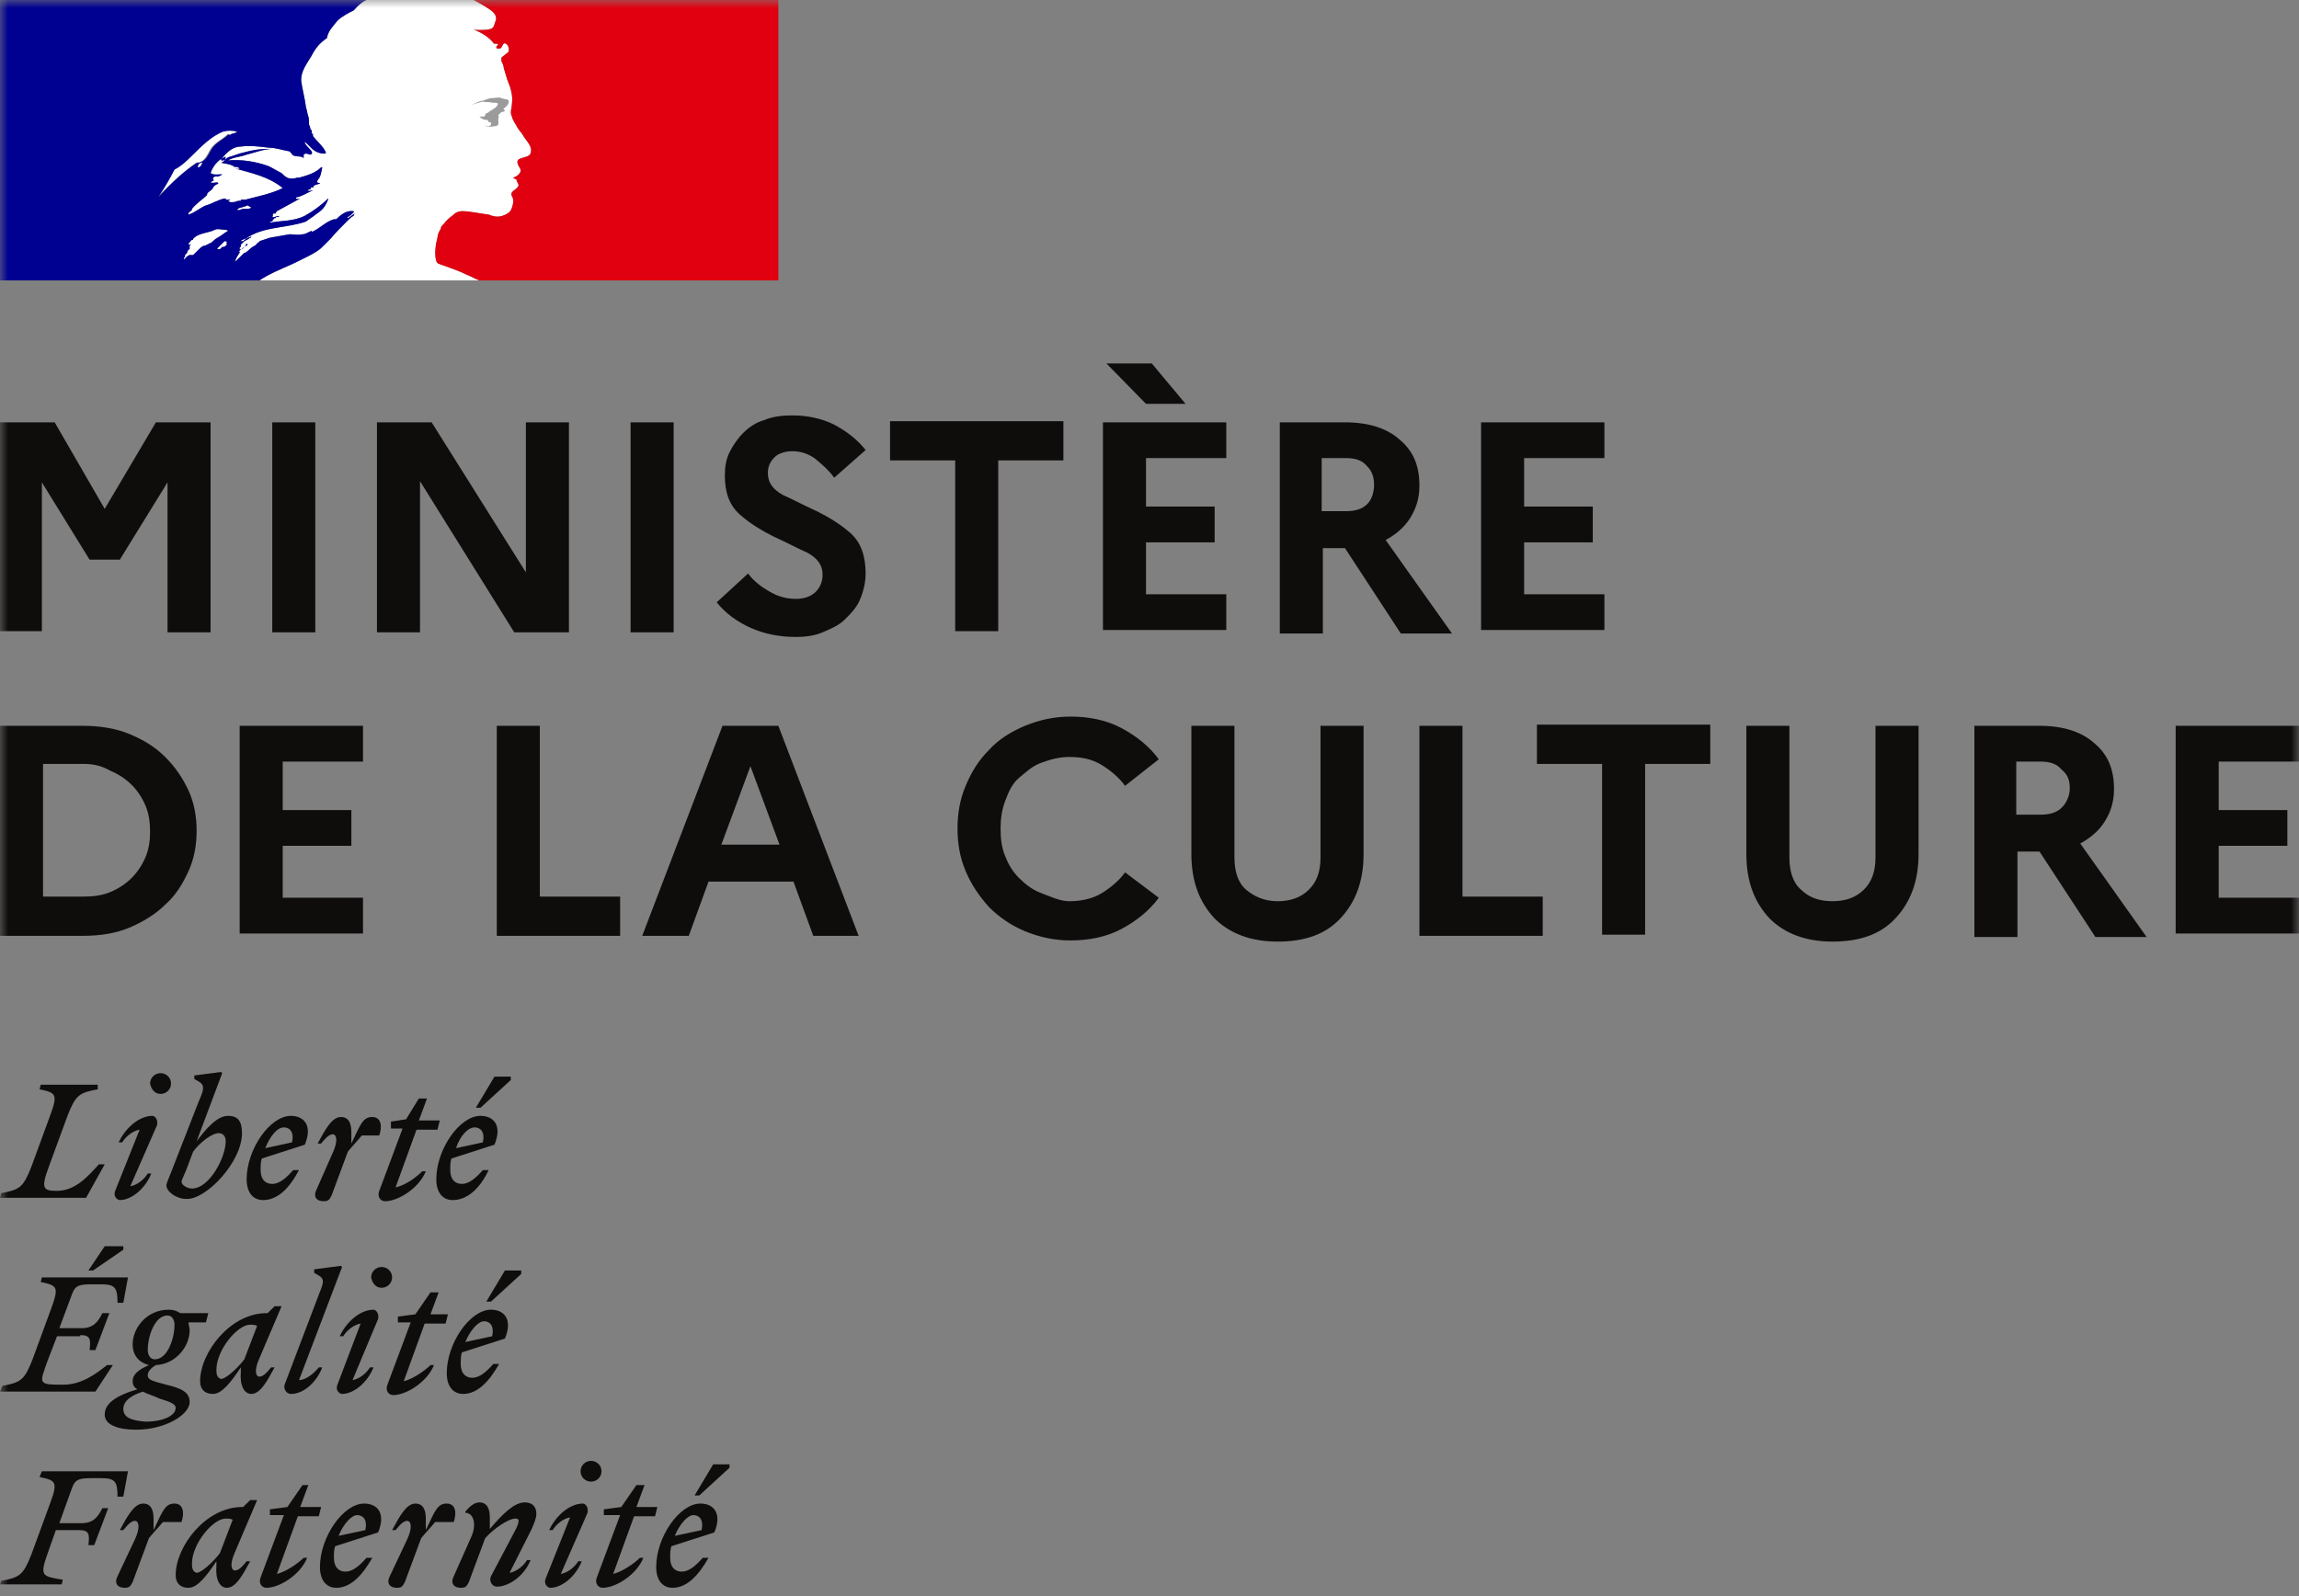 <?xml version="1.0" encoding="UTF-8"?>
<svg width="144px" height="100px" viewBox="0 0 144 100" version="1.1" xmlns="http://www.w3.org/2000/svg" xmlns:xlink="http://www.w3.org/1999/xlink">
    <rect x="0" y="0" width="144" height="100" fill="#808080" stroke="none"/>
    <title>Logo/Ministère_de_la_culture</title>
    <defs>
        <rect id="path-1" x="0" y="0" width="144" height="100"></rect>
    </defs>
    <g id="❖-•-Design-System" stroke="none" stroke-width="1" fill="none" fill-rule="evenodd">
        <g id="Page-d'accueil" transform="translate(-448, -3417)">
            <g id="Footer" transform="translate(0, 3201)">
                <g id="CONTENT" transform="translate(275, 12)">
                    <g id="LOGO-&amp;-LINK" transform="translate(0, 181)">
                        <g id="Logo/Ministère_de_la_culture" transform="translate(173, 23)">
                            <mask id="mask-2" fill="white">
                                <use xlink:href="#path-1"></use>
                            </mask>
                            <g id="Clip" fill-rule="nonzero"></g>
                            <path d="M43.433,94.925 C43.797,94.925 44.089,95.214 43.943,95.865 L42.267,96.226 C42.559,95.503 43.069,94.925 43.433,94.925 L43.433,94.925 Z M44.38,97.6 L44.016,97.6 C43.579,98.106 43.142,98.467 42.704,98.467 C42.267,98.467 41.976,98.178 41.976,97.6 C41.976,97.383 41.976,97.094 42.049,96.877 L44.745,96.009 C45.255,94.78 44.672,94.202 43.87,94.202 C42.559,94.202 41.101,96.299 41.101,98.178 C41.101,99.046 41.538,99.48 42.121,99.48 C42.996,99.48 43.725,98.757 44.38,97.6 L44.38,97.6 Z M43.797,93.696 L45.692,91.961 L45.692,91.744 L44.672,91.744 L43.506,93.696 L43.797,93.696 Z M37.968,94.925 L38.842,94.925 L37.385,98.829 C37.239,99.19 37.457,99.48 37.749,99.48 C38.551,99.48 39.862,98.684 40.3,97.6 L40.081,97.6 C39.717,97.961 38.988,98.467 38.405,98.612 L39.717,94.997 L41.028,94.997 L41.174,94.419 L39.862,94.419 L40.372,93.045 L39.862,93.045 L38.915,94.419 L37.822,94.563 L37.822,94.925 L37.968,94.925 Z M36.802,94.78 C36.874,94.419 36.656,94.202 36.51,94.202 C35.708,94.202 34.834,94.925 34.397,95.865 L34.615,95.865 C34.834,95.503 35.271,95.142 35.708,95.07 L34.178,98.901 C34.032,99.263 34.324,99.48 34.47,99.48 C35.198,99.48 36.073,98.757 36.437,97.817 L36.219,97.817 C36,98.178 35.563,98.54 35.125,98.612 L36.802,94.78 Z M37.02,92.828 C37.385,92.828 37.676,92.539 37.676,92.178 C37.676,91.816 37.385,91.527 37.02,91.527 C36.656,91.527 36.364,91.816 36.364,92.178 C36.364,92.539 36.656,92.828 37.02,92.828 Z M28.421,98.757 C28.202,99.19 28.421,99.48 28.858,99.48 C29.15,99.48 29.223,99.407 29.368,99.118 L30.389,96.371 C30.899,95.793 31.846,95.142 32.283,95.142 C32.575,95.142 32.502,95.359 32.356,95.72 L30.753,98.757 C30.607,99.046 30.826,99.407 31.117,99.407 C31.919,99.407 32.866,98.684 33.231,97.744 L33.012,97.744 C32.793,98.106 32.356,98.467 31.919,98.54 L33.304,95.793 C33.449,95.431 33.595,95.142 33.595,94.853 C33.595,94.419 33.376,94.13 32.866,94.13 C32.21,94.13 31.482,94.853 30.68,95.793 L30.68,95.07 C30.68,94.563 30.534,94.13 30.024,94.13 C29.733,94.13 29.441,94.347 29.15,94.708 L29.15,94.78 C29.66,94.78 29.878,95.503 29.514,96.299 L28.421,98.757 Z M28.421,95.359 C28.64,94.708 28.494,94.202 27.984,94.202 C27.401,94.202 27.255,94.636 26.672,95.865 L26.672,95.142 C26.672,94.636 26.526,94.202 26.016,94.202 C25.433,94.202 24.996,95.07 24.559,95.865 L24.777,95.865 C25.069,95.503 25.287,95.286 25.506,95.286 C25.725,95.286 25.87,95.648 25.506,96.443 L24.413,98.757 C24.194,99.19 24.413,99.48 24.85,99.48 C25.142,99.48 25.215,99.407 25.36,99.118 L26.381,96.371 C26.672,96.009 26.964,95.72 27.255,95.359 L28.421,95.359 Z M22.372,94.925 C22.737,94.925 23.028,95.214 22.883,95.865 L21.206,96.226 C21.498,95.503 22.008,94.925 22.372,94.925 Z M23.32,97.6 L22.955,97.6 C22.518,98.106 22.081,98.467 21.644,98.467 C21.206,98.467 20.915,98.178 20.915,97.6 C20.915,97.383 20.915,97.094 20.988,96.877 L23.684,96.009 C24.194,94.78 23.611,94.202 22.81,94.202 C21.498,94.202 20.04,96.299 20.04,98.178 C20.04,99.046 20.478,99.48 21.061,99.48 C21.935,99.48 22.664,98.757 23.32,97.6 L23.32,97.6 Z M16.907,94.925 L17.781,94.925 L16.324,98.829 C16.178,99.19 16.397,99.48 16.688,99.48 C17.49,99.48 18.802,98.684 19.239,97.6 L19.02,97.6 C18.656,97.961 17.927,98.467 17.344,98.612 L18.656,94.997 L19.968,94.997 L20.113,94.419 L18.802,94.419 L19.312,93.045 L18.947,93.045 L18,94.419 L16.907,94.563 L16.907,94.925 Z M12.024,97.961 C12.024,96.732 13.336,95.142 14.138,95.142 C14.283,95.142 14.429,95.142 14.575,95.214 L13.773,97.311 C13.336,97.889 12.607,98.54 12.316,98.54 C12.097,98.467 12.024,98.323 12.024,97.961 L12.024,97.961 Z M16.105,93.985 L15.668,93.985 L15.231,94.419 L15.158,94.419 C12.899,94.419 11.004,96.877 11.004,98.684 C11.004,99.19 11.296,99.48 11.806,99.48 C12.389,99.48 12.972,98.684 13.555,97.817 L13.555,98.106 C13.482,98.974 13.773,99.48 14.21,99.48 C14.793,99.48 15.231,98.612 15.668,97.817 L15.449,97.817 C15.158,98.178 14.939,98.395 14.721,98.395 C14.502,98.395 14.356,98.034 14.721,97.238 L16.105,93.985 Z M11.368,95.359 C11.587,94.708 11.441,94.202 10.931,94.202 C10.348,94.202 10.202,94.636 9.619,95.865 L9.619,95.142 C9.619,94.636 9.474,94.202 8.964,94.202 C8.381,94.202 7.943,95.07 7.506,95.865 L7.725,95.865 C8.016,95.503 8.235,95.286 8.453,95.286 C8.672,95.286 8.818,95.648 8.453,96.443 L7.36,98.757 C7.142,99.19 7.36,99.48 7.798,99.48 C8.089,99.48 8.162,99.407 8.308,99.118 L9.328,96.371 C9.619,96.009 9.911,95.72 10.202,95.359 L11.368,95.359 Z M3.862,99.263 L3.935,98.974 C2.623,98.757 2.478,98.757 2.988,97.311 L3.498,95.865 L4.955,95.865 C5.611,95.865 5.611,96.154 5.538,96.805 L5.903,96.805 L6.777,94.491 L6.413,94.491 C6.121,95.07 5.83,95.431 5.101,95.431 L3.717,95.431 L4.445,93.407 C4.664,92.756 4.81,92.611 5.684,92.611 L6.34,92.611 C7.215,92.611 7.36,92.828 7.36,93.768 L7.725,93.768 L8.016,92.178 L2.623,92.178 L2.478,92.539 C3.498,92.756 3.644,92.828 3.134,94.202 L1.968,97.383 C1.457,98.684 1.239,98.829 0.073,99.046 L0,99.263 L3.862,99.263 Z M30.316,82.779 C30.68,82.779 30.972,83.068 30.826,83.719 L29.15,84.081 C29.441,83.358 29.951,82.779 30.316,82.779 L30.316,82.779 Z M31.263,85.454 L30.899,85.454 C30.461,85.96 30.024,86.322 29.587,86.322 C29.15,86.322 28.858,86.033 28.858,85.454 C28.858,85.237 28.858,84.948 28.931,84.731 L31.627,83.864 C32.138,82.635 31.555,82.056 30.753,82.056 C29.441,82.056 27.984,84.153 27.984,86.033 C27.984,86.9 28.421,87.334 29.004,87.334 C29.878,87.334 30.607,86.611 31.263,85.454 L31.263,85.454 Z M30.753,81.55 L32.648,79.815 L32.648,79.598 L31.627,79.598 L30.461,81.55 L30.753,81.55 Z M24.85,82.852 L25.725,82.852 L24.267,86.756 C24.121,87.117 24.34,87.406 24.632,87.406 C25.433,87.406 26.745,86.611 27.182,85.526 L26.964,85.526 C26.599,85.888 25.87,86.394 25.287,86.539 L26.599,82.924 L27.911,82.924 L28.057,82.345 L26.964,82.345 L27.474,80.972 L26.964,80.972 L26.016,82.345 L24.923,82.49 L24.923,82.852 L24.85,82.852 Z M23.684,82.635 C23.757,82.273 23.538,82.056 23.393,82.056 C22.591,82.056 21.717,82.779 21.279,83.719 L21.498,83.719 C21.717,83.358 22.154,82.996 22.591,82.924 L21.134,86.756 C20.988,87.117 21.279,87.334 21.425,87.334 C22.154,87.334 23.028,86.611 23.393,85.671 L23.174,85.671 C22.955,86.033 22.518,86.394 22.081,86.466 L23.684,82.635 Z M23.903,80.683 C24.267,80.683 24.559,80.393 24.559,80.032 C24.559,79.67 24.267,79.381 23.903,79.381 C23.538,79.381 23.247,79.67 23.247,80.032 C23.32,80.393 23.538,80.683 23.903,80.683 Z M18.729,86.466 L21.425,79.381 L21.352,79.309 L19.676,79.526 L19.676,79.743 L20.04,79.96 C20.332,80.177 20.259,80.393 19.968,81.116 L17.854,86.683 C17.708,86.972 17.927,87.334 18.219,87.334 C19.02,87.334 19.822,86.611 20.186,85.671 L19.968,85.671 C19.676,86.033 19.166,86.466 18.729,86.466 L18.729,86.466 Z M13.555,85.816 C13.555,84.587 14.866,82.996 15.668,82.996 C15.814,82.996 15.959,82.996 16.105,83.068 L15.304,85.165 C14.866,85.743 14.138,86.394 13.846,86.394 C13.628,86.322 13.555,86.177 13.555,85.816 Z M17.636,81.839 L17.198,81.839 L16.761,82.273 L16.688,82.273 C14.429,82.273 12.534,84.731 12.534,86.539 C12.534,87.045 12.826,87.334 13.336,87.334 C13.919,87.334 14.502,86.539 15.085,85.671 L15.085,85.96 C15.012,86.828 15.304,87.334 15.741,87.334 C16.324,87.334 16.761,86.466 17.198,85.671 L16.98,85.671 C16.688,86.033 16.47,86.249 16.251,86.249 C16.032,86.249 15.887,85.888 16.251,85.093 L17.636,81.839 Z M7.725,88.274 C7.725,87.768 8.235,87.406 8.964,87.189 C9.182,87.334 9.547,87.406 9.984,87.623 C10.713,87.84 11.004,87.985 11.004,88.201 C11.004,88.707 10.202,89.069 9.109,89.069 C8.162,88.997 7.725,88.78 7.725,88.274 Z M9.692,85.165 C9.401,85.165 9.255,84.876 9.255,84.587 C9.255,83.719 9.692,82.418 10.494,82.418 C10.785,82.418 10.931,82.707 10.931,82.996 C10.931,83.864 10.494,85.165 9.692,85.165 Z M11.879,87.84 C11.879,87.189 11.296,86.972 10.421,86.756 C9.619,86.539 9.255,86.466 9.255,86.177 C9.255,85.96 9.401,85.743 9.765,85.526 C11.077,85.454 11.879,84.297 11.879,83.358 C11.879,83.141 11.806,82.996 11.806,82.852 L12.899,82.852 L13.045,82.273 L11.296,82.273 C11.077,82.129 10.858,82.056 10.567,82.056 C9.182,82.056 8.308,83.213 8.308,84.225 C8.308,84.948 8.745,85.382 9.328,85.526 C8.672,85.816 8.308,86.105 8.308,86.539 C8.308,86.756 8.381,86.9 8.599,87.045 C7.142,87.478 6.559,87.985 6.559,88.635 C6.559,89.286 7.433,89.575 8.526,89.575 C10.348,89.575 11.879,88.635 11.879,87.84 Z M5.028,83.647 C5.684,83.647 5.684,83.936 5.611,84.587 L5.976,84.587 L6.85,82.273 L6.413,82.273 C6.121,82.852 5.83,83.213 5.101,83.213 L3.717,83.213 L4.445,81.261 C4.664,80.61 4.81,80.466 5.684,80.466 L6.34,80.466 C7.215,80.466 7.36,80.683 7.36,81.622 L7.725,81.622 L8.016,80.032 L2.623,80.032 L2.551,80.321 C3.571,80.538 3.717,80.61 3.206,81.984 L2.04,85.165 C1.53,86.466 1.312,86.611 0.146,86.828 L0,87.189 L5.976,87.189 L7.069,85.526 L6.704,85.526 C5.976,86.105 5.101,86.756 3.935,86.756 C2.332,86.756 2.478,86.683 2.988,85.237 L3.571,83.719 L5.028,83.719 L5.028,83.647 Z M5.83,79.598 L7.725,78.297 L7.725,78.08 L6.559,78.08 L5.538,79.598 L5.83,79.598 Z M29.733,70.634 C30.097,70.634 30.389,70.923 30.243,71.573 L28.567,71.935 C28.785,71.212 29.295,70.634 29.733,70.634 L29.733,70.634 Z M30.607,73.308 L30.243,73.308 C29.806,73.815 29.368,74.176 28.931,74.176 C28.494,74.176 28.202,73.887 28.202,73.308 C28.202,73.019 28.202,72.802 28.275,72.585 L30.972,71.718 C31.482,70.489 30.899,69.911 30.097,69.911 C28.785,69.911 27.328,72.007 27.328,73.887 C27.328,74.754 27.765,75.188 28.348,75.188 C29.223,75.188 30.024,74.537 30.607,73.308 L30.607,73.308 Z M30.097,69.404 L31.992,67.669 L31.992,67.452 L30.972,67.452 L29.806,69.404 L30.097,69.404 Z M24.486,70.706 L25.215,70.706 L23.757,74.61 C23.611,74.971 23.83,75.26 24.121,75.26 C24.923,75.26 26.235,74.465 26.672,73.381 L26.453,73.381 C26.089,73.742 25.433,74.248 24.777,74.393 L26.089,70.778 L27.401,70.778 L27.547,70.2 L26.235,70.2 L26.745,68.826 L26.235,68.826 L25.433,70.127 L24.486,70.272 L24.486,70.706 Z M23.757,71.14 C23.976,70.489 23.83,69.983 23.32,69.983 C22.737,69.983 22.591,70.417 22.008,71.646 L22.008,70.923 C22.008,70.417 21.862,69.983 21.352,69.983 C20.769,69.983 20.332,70.85 19.895,71.646 L20.113,71.646 C20.405,71.284 20.623,71.067 20.842,71.067 C21.061,71.067 21.206,71.429 20.842,72.224 L19.822,74.537 C19.603,74.971 19.822,75.26 20.259,75.26 C20.551,75.26 20.623,75.188 20.769,74.899 L21.789,72.152 C22.081,71.79 22.372,71.501 22.664,71.14 L23.757,71.14 Z M17.781,70.634 C18.146,70.634 18.437,70.923 18.291,71.573 L16.615,71.935 C16.907,71.212 17.344,70.634 17.781,70.634 Z M18.729,73.308 L18.364,73.308 C17.927,73.815 17.49,74.176 17.053,74.176 C16.615,74.176 16.324,73.887 16.324,73.308 C16.324,73.019 16.324,72.802 16.397,72.585 L19.093,71.718 C19.603,70.489 19.02,69.911 18.219,69.911 C16.907,69.911 15.449,72.007 15.449,73.887 C15.449,74.754 15.887,75.188 16.47,75.188 C17.344,75.188 18.073,74.537 18.729,73.308 Z M12.024,74.465 C11.733,74.465 11.368,74.248 11.368,74.031 C11.368,73.959 11.514,73.67 11.66,73.308 L12.097,72.152 C12.534,71.573 13.263,70.995 13.7,70.995 C13.919,70.995 14.138,71.14 14.138,71.501 C14.138,72.513 13.117,74.465 12.024,74.465 L12.024,74.465 Z M15.158,70.995 C15.158,70.2 14.866,69.911 14.283,69.911 C13.628,69.911 12.972,70.634 12.316,71.501 L13.919,67.236 L13.846,67.163 L12.17,67.38 L12.17,67.597 L12.534,67.814 C12.826,68.031 12.753,68.32 12.462,68.971 L10.713,73.453 C10.567,73.815 10.421,74.176 10.421,74.248 C10.421,74.682 11.077,75.116 11.66,75.116 C12.899,75.188 15.158,72.802 15.158,70.995 L15.158,70.995 Z M9.838,70.489 C9.911,70.127 9.692,69.911 9.547,69.911 C8.745,69.911 7.87,70.634 7.433,71.573 L7.652,71.573 C7.87,71.212 8.308,70.85 8.745,70.778 L7.215,74.61 C7.069,74.971 7.36,75.188 7.506,75.188 C8.235,75.188 9.109,74.465 9.474,73.525 L9.255,73.525 C9.036,73.887 8.599,74.248 8.162,74.321 L9.838,70.489 Z M10.057,68.537 C10.421,68.537 10.713,68.248 10.713,67.886 C10.713,67.525 10.421,67.236 10.057,67.236 C9.692,67.236 9.401,67.525 9.401,67.886 C9.474,68.248 9.692,68.537 10.057,68.537 Z M6.121,67.959 L2.551,67.959 L2.478,68.248 C3.498,68.465 3.644,68.537 3.134,69.911 L1.968,73.092 C1.457,74.393 1.239,74.537 0.073,74.754 L0,75.044 L5.393,75.044 L6.559,72.947 L6.194,72.947 C5.538,73.67 4.737,74.61 3.571,74.61 C2.696,74.61 2.551,74.465 3.061,73.092 L4.227,69.911 C4.737,68.609 4.955,68.465 6.121,68.248 L6.121,67.959 Z" id="DEVISE_REPUBLICAINE" fill="#0F0C0C" fill-rule="nonzero" mask="url(#mask-2)"></path>
                            <path d="M20.114,15.544 C20.333,15.327 20.478,15.182 20.697,14.965 C21.061,14.531 21.426,14.17 21.79,13.809 C21.936,13.664 22.009,13.592 22.154,13.519 C22.154,13.471 22.179,13.423 22.227,13.375 C22.082,13.447 21.936,13.592 21.79,13.664 C21.742,13.664 21.742,13.64 21.79,13.592 C21.936,13.519 22.009,13.447 22.154,13.302 C22.154,13.302 22.154,13.278 22.154,13.23 C21.717,13.158 21.353,13.447 21.061,13.736 C21.013,13.736 20.964,13.736 20.916,13.736 C20.406,13.881 20.041,14.315 19.531,14.531 L19.531,14.459 C19.312,14.531 19.167,14.676 18.948,14.676 C18.657,14.748 18.365,14.676 18.146,14.676 C17.709,14.748 17.345,14.821 16.908,14.893 C16.689,14.965 16.47,15.038 16.252,15.11 C16.252,15.158 16.227,15.182 16.179,15.182 C16.106,15.254 16.033,15.327 15.96,15.399 C15.742,15.471 15.596,15.688 15.377,15.833 C15.377,15.833 15.353,15.833 15.304,15.833 C15.159,15.977 14.94,16.194 14.794,16.339 L14.721,16.339 C14.721,16.267 14.794,16.267 14.794,16.194 C14.794,16.122 14.867,16.122 14.867,16.05 C14.94,15.977 14.94,15.905 15.013,15.833 C15.013,15.833 15.013,15.809 15.013,15.761 C15.013,15.761 14.989,15.761 14.94,15.761 C15.086,15.616 15.304,15.471 15.523,15.327 L15.45,15.327 L15.523,15.254 C15.45,15.254 15.377,15.327 15.377,15.399 C15.304,15.471 15.231,15.616 15.086,15.616 C15.086,15.616 15.061,15.616 15.013,15.616 C15.013,15.616 15.013,15.592 15.013,15.544 C15.013,15.495 15.037,15.471 15.086,15.471 L15.086,15.399 L15.086,15.327 C15.159,15.254 15.231,15.182 15.304,15.11 C15.45,15.038 15.596,14.965 15.669,14.893 C15.717,14.893 15.742,14.869 15.742,14.821 C15.523,14.893 15.377,14.965 15.231,15.11 L15.159,15.11 L15.086,15.11 C15.086,15.038 15.231,15.038 15.304,14.965 L15.377,14.965 C16.47,14.17 17.928,14.315 19.167,13.881 C19.24,13.809 19.385,13.736 19.458,13.664 C19.604,13.592 19.75,13.447 19.968,13.302 C20.26,13.086 20.406,12.869 20.551,12.507 L20.551,12.435 C20.114,12.869 19.604,13.23 19.094,13.519 C18.365,13.881 17.636,13.809 16.908,13.953 C16.908,13.881 16.98,13.881 17.053,13.881 C17.053,13.809 17.126,13.736 17.199,13.664 L17.272,13.664 C17.272,13.616 17.296,13.592 17.345,13.592 C17.393,13.592 17.442,13.592 17.491,13.592 C17.418,13.447 17.199,13.664 17.053,13.592 C17.126,13.519 17.053,13.447 17.126,13.375 L17.272,13.375 C17.272,13.327 17.296,13.278 17.345,13.23 C17.855,12.941 18.292,12.724 18.802,12.435 C18.729,12.435 18.657,12.507 18.511,12.435 C18.584,12.435 18.511,12.363 18.584,12.363 C18.948,12.29 19.24,12.073 19.604,11.929 C19.458,11.929 19.385,12.001 19.24,11.929 C19.312,11.929 19.312,11.857 19.458,11.857 L19.458,11.784 C19.458,11.784 19.482,11.784 19.531,11.784 L19.458,11.784 C19.458,11.712 19.604,11.784 19.677,11.712 L19.604,11.712 C19.677,11.567 19.895,11.567 20.041,11.495 C20.041,11.423 19.895,11.495 19.895,11.423 C19.895,11.423 19.92,11.423 19.968,11.423 L19.895,11.423 C19.823,11.423 19.895,11.35 19.895,11.278 C20.114,11.061 20.114,10.772 20.187,10.483 L20.114,10.483 C19.75,10.844 19.24,10.989 18.729,11.134 L18.584,11.134 C18.438,11.206 18.146,11.206 18.001,11.134 C17.855,11.061 17.782,10.989 17.636,10.844 C17.345,10.7 17.126,10.555 16.835,10.411 C16.033,10.121 15.159,9.977 14.284,10.049 C14.648,9.832 15.086,9.832 15.45,9.688 C16.033,9.543 16.543,9.326 17.126,9.326 C17.053,9.326 16.908,9.326 16.762,9.326 C16.325,9.326 15.814,9.398 15.304,9.543 C14.94,9.615 14.648,9.76 14.357,9.832 C14.138,9.905 14.065,10.121 13.847,10.049 L13.847,9.977 C14.211,9.543 14.576,9.182 15.086,9.182 C15.669,9.109 16.252,9.182 16.835,9.254 C17.272,9.254 17.636,9.398 18.074,9.471 C18.219,9.471 18.292,9.76 18.438,9.76 C18.657,9.832 18.875,9.76 19.021,9.905 C19.021,9.832 19.021,9.76 19.021,9.688 C19.167,9.543 19.312,9.688 19.458,9.688 C19.75,9.543 19.24,9.254 19.094,8.965 L19.094,8.892 C19.385,9.109 19.531,9.398 19.895,9.543 C20.041,9.615 20.478,9.688 20.406,9.543 C20.26,9.182 19.895,8.892 19.604,8.531 L19.604,8.386 C19.531,8.386 19.531,8.386 19.531,8.314 L19.531,8.169 C19.385,8.097 19.458,7.953 19.385,7.88 C19.312,7.736 19.385,7.446 19.312,7.302 C19.24,7.085 19.24,6.94 19.167,6.724 C19.094,6.145 18.948,5.639 18.875,5.133 C18.802,4.482 19.24,3.976 19.531,3.47 C19.75,3.036 20.041,2.675 20.478,2.386 C20.551,1.952 20.843,1.663 21.134,1.301 C21.426,1.012 21.863,0.795 22.154,0.651 C22.446,0.313 22.713,0.096 22.956,0 L29.661,0 C29.661,0 29.709,0.024 29.806,0.072 C29.952,0.145 30.171,0.289 30.316,0.361 C30.535,0.506 30.827,0.651 30.972,0.868 C31.045,0.94 31.118,1.157 31.045,1.301 C30.972,1.446 30.972,1.735 30.754,1.807 C30.535,1.88 30.316,1.88 30.025,1.88 C29.879,1.88 29.733,1.88 29.588,1.807 C30.098,2.024 30.535,2.241 30.899,2.675 C30.899,2.747 31.045,2.747 31.191,2.747 L31.191,2.82 C31.118,2.892 31.045,2.892 31.118,3.036 L31.337,3.036 C31.482,2.964 31.482,2.603 31.701,2.747 C31.847,2.82 31.92,3.109 31.847,3.253 C31.701,3.398 31.555,3.47 31.41,3.615 C31.41,3.687 31.41,3.759 31.41,3.832 C31.482,3.976 31.555,4.121 31.555,4.265 C31.628,4.482 31.701,4.772 31.774,4.988 C31.993,5.494 32.138,6.001 32.065,6.507 C32.065,6.796 31.92,7.013 32.065,7.302 C32.138,7.591 32.284,7.736 32.43,8.025 C32.576,8.242 32.721,8.386 32.794,8.531 C33.013,8.892 33.377,9.182 33.231,9.615 C33.159,9.832 32.794,9.832 32.503,9.977 C32.284,10.121 32.503,10.411 32.576,10.555 C32.721,10.844 32.357,11.061 32.138,11.134 C32.211,11.206 32.357,11.206 32.357,11.278 C32.357,11.423 32.576,11.567 32.43,11.712 C32.284,11.929 31.92,12.001 32.065,12.29 C32.211,12.507 32.138,12.796 32.065,13.013 C31.993,13.302 31.701,13.447 31.482,13.519 C31.264,13.592 31.045,13.592 30.827,13.519 C30.754,13.519 30.681,13.447 30.608,13.447 C30.025,13.375 29.442,13.23 28.932,13.23 C28.786,13.23 28.567,13.302 28.495,13.375 C28.349,13.519 28.203,13.592 28.057,13.736 L27.984,13.809 C27.984,13.809 27.96,13.833 27.912,13.881 C27.839,14.025 27.693,14.098 27.62,14.242 C27.62,14.242 27.62,14.266 27.62,14.315 C27.474,14.531 27.401,14.748 27.401,14.893 C27.183,15.688 27.256,16.339 27.401,16.483 C27.474,16.556 28.495,16.845 29.223,17.206 C29.588,17.351 29.806,17.496 30.025,17.568 L16.252,17.568 C16.908,17.134 17.491,16.917 18.438,16.483 C18.875,16.267 19.823,15.833 20.114,15.544 Z M15.013,13.158 C14.94,13.158 14.794,13.158 14.867,13.158 C14.867,13.013 15.159,13.013 15.304,12.941 C15.377,12.941 15.45,12.869 15.523,12.869 C15.596,12.941 15.669,12.941 15.742,13.013 C15.523,13.158 15.231,13.013 15.013,13.158 L15.013,13.158 Z M9.839,12.363 C10.276,11.712 10.567,11.206 10.859,10.628 C11.296,10.411 11.661,10.049 12.025,9.688 C12.608,9.109 13.191,8.531 13.92,8.242 C14.211,8.169 14.503,8.169 14.794,8.242 C14.721,8.386 14.503,8.314 14.357,8.459 L14.284,8.459 L14.284,8.386 C13.92,8.748 13.482,8.892 13.191,9.326 C12.972,9.688 12.827,10.121 12.389,10.194 C12.292,10.194 12.292,10.17 12.389,10.121 C11.442,10.772 10.713,11.495 9.839,12.363 L9.839,12.363 Z M12.681,10.194 C12.681,10.266 12.608,10.266 12.608,10.338 C12.608,10.411 12.535,10.411 12.462,10.483 L12.389,10.483 C12.389,10.338 12.462,10.194 12.681,10.194 C12.681,10.146 12.681,10.146 12.681,10.194 L12.681,10.194 Z M14.211,15.182 C14.211,15.23 14.187,15.254 14.138,15.254 C14.211,15.254 14.211,15.254 14.211,15.327 C14.138,15.399 14.065,15.471 13.993,15.471 C13.993,15.471 13.968,15.471 13.92,15.471 C13.847,15.544 13.847,15.544 13.774,15.616 C13.701,15.616 13.555,15.616 13.628,15.544 C13.701,15.471 13.774,15.399 13.847,15.327 C13.92,15.254 13.92,15.254 13.993,15.182 L14.065,15.11 C14.163,15.11 14.211,15.134 14.211,15.182 Z M13.628,14.893 C13.482,14.965 13.337,15.11 13.264,15.182 C13.118,15.254 12.972,15.327 12.827,15.399 C12.827,15.399 12.802,15.399 12.754,15.399 C12.608,15.471 12.535,15.544 12.389,15.688 C12.389,15.688 12.365,15.712 12.316,15.761 C12.316,15.761 12.292,15.785 12.244,15.833 L12.171,15.905 C12.171,15.905 12.146,15.929 12.098,15.977 L12.025,15.977 L11.952,15.977 C11.952,15.977 11.928,15.977 11.879,15.977 C11.806,15.977 11.806,16.05 11.733,16.05 C11.661,16.122 11.588,16.194 11.515,16.267 C11.515,16.267 11.515,16.243 11.515,16.194 C11.515,16.122 11.588,16.122 11.588,16.05 C11.588,16.05 11.588,16.026 11.588,15.977 L11.661,15.905 C11.733,15.833 11.733,15.833 11.733,15.761 C11.733,15.712 11.758,15.688 11.806,15.688 C11.806,15.64 11.831,15.616 11.879,15.616 L11.879,15.544 C11.879,15.544 11.879,15.52 11.879,15.471 C11.879,15.471 11.879,15.447 11.879,15.399 C11.952,15.327 11.952,15.254 12.025,15.254 C11.952,15.254 11.952,15.327 11.879,15.327 C11.831,15.327 11.806,15.303 11.806,15.254 L11.879,15.182 C11.952,15.11 11.952,15.038 12.025,15.038 C12.074,15.038 12.098,15.013 12.098,14.965 L12.171,14.893 C12.462,14.604 13.045,14.604 13.482,14.387 C13.628,14.315 13.847,14.387 13.993,14.387 C14.065,14.387 14.211,14.387 14.284,14.459 C14.138,14.531 13.847,14.748 13.628,14.893 L13.628,14.893 Z M14.284,12.58 C14.333,12.58 14.381,12.555 14.43,12.507 L14.138,12.507 C14.138,12.507 14.138,12.483 14.138,12.435 C13.993,12.435 13.774,12.507 13.628,12.58 C13.41,12.652 13.191,12.796 12.899,12.869 C12.535,13.013 12.244,13.302 11.806,13.447 C11.806,13.447 11.806,13.423 11.806,13.375 C11.806,13.302 11.952,13.23 12.025,13.158 L12.025,13.086 C12.316,12.724 12.681,12.507 12.972,12.218 L12.972,12.146 C13.045,12.001 13.264,11.929 13.337,11.784 C13.337,11.712 13.482,11.567 13.701,11.495 C13.652,11.495 13.628,11.471 13.628,11.423 C13.482,11.423 13.337,11.495 13.191,11.423 C13.264,11.35 13.337,11.35 13.41,11.278 C13.361,11.278 13.337,11.254 13.337,11.206 C13.337,11.134 13.41,11.061 13.482,11.061 C13.628,11.061 13.774,11.061 13.92,10.917 C13.701,10.917 13.41,10.989 13.191,10.844 C13.337,10.411 13.628,10.049 14.065,9.832 L14.138,9.832 C14.138,9.977 14.065,10.121 13.847,10.194 C14.138,10.266 14.357,10.266 14.648,10.411 C14.648,10.483 14.576,10.411 14.503,10.411 C14.648,10.483 14.867,10.411 15.013,10.555 C14.94,10.628 14.794,10.555 14.721,10.555 C15.742,10.844 16.835,11.061 17.709,11.784 C16.98,12.146 16.179,12.29 15.377,12.507 C15.304,12.507 15.231,12.507 15.086,12.507 L15.086,12.58 C14.94,12.58 14.867,12.58 14.721,12.652 C14.576,12.652 14.43,12.724 14.284,12.58" id="Fond_2_" fill="#FFFFFF" fill-rule="nonzero" mask="url(#mask-2)"></path>
                            <path d="M20.113,15.544 C20.332,15.327 20.478,15.182 20.696,14.965 C21.061,14.531 21.425,14.17 21.789,13.809 C21.935,13.664 22.008,13.592 22.154,13.519 C22.154,13.471 22.178,13.423 22.227,13.375 C22.081,13.447 21.935,13.592 21.789,13.664 C21.741,13.664 21.741,13.64 21.789,13.592 C21.935,13.519 22.008,13.447 22.154,13.302 C22.154,13.302 22.154,13.278 22.154,13.23 C21.717,13.158 21.352,13.447 21.061,13.736 C21.012,13.736 20.964,13.736 20.915,13.736 C20.405,13.881 20.04,14.315 19.53,14.531 L19.53,14.459 C19.312,14.531 19.166,14.676 18.947,14.676 C18.656,14.748 18.364,14.676 18.146,14.676 C17.708,14.748 17.344,14.821 16.907,14.893 C16.688,14.965 16.47,15.038 16.251,15.11 C16.251,15.158 16.227,15.182 16.178,15.182 C16.105,15.254 16.032,15.327 15.959,15.399 C15.741,15.471 15.595,15.688 15.376,15.833 C15.376,15.833 15.352,15.833 15.304,15.833 C15.158,15.977 14.939,16.194 14.793,16.339 L14.721,16.339 C14.721,16.267 14.793,16.267 14.793,16.194 C14.793,16.122 14.866,16.122 14.866,16.05 C14.939,15.977 14.939,15.905 15.012,15.833 C15.012,15.833 15.012,15.809 15.012,15.761 C15.012,15.761 14.988,15.761 14.939,15.761 C15.085,15.616 15.304,15.471 15.522,15.327 L15.449,15.327 L15.522,15.254 C15.449,15.254 15.376,15.327 15.376,15.399 C15.304,15.471 15.231,15.616 15.085,15.616 C15.085,15.616 15.061,15.616 15.012,15.616 C15.012,15.616 15.012,15.592 15.012,15.544 C15.012,15.495 15.036,15.471 15.085,15.471 L15.085,15.399 L15.085,15.327 C15.158,15.254 15.231,15.182 15.304,15.11 C15.449,15.038 15.595,14.965 15.668,14.893 C15.717,14.893 15.741,14.869 15.741,14.821 C15.522,14.893 15.376,14.965 15.231,15.11 L15.158,15.11 L15.085,15.11 C15.085,15.038 15.231,15.038 15.304,14.965 L15.376,14.965 C16.47,14.17 17.927,14.315 19.166,13.881 C19.239,13.809 19.385,13.736 19.457,13.664 C19.603,13.592 19.749,13.447 19.968,13.302 C20.259,13.086 20.405,12.869 20.551,12.507 L20.551,12.435 C20.113,12.869 19.603,13.23 19.093,13.519 C18.364,13.881 17.636,13.809 16.907,13.953 C16.907,13.881 16.98,13.881 17.053,13.881 C17.053,13.809 17.125,13.736 17.198,13.664 L17.271,13.664 C17.271,13.616 17.296,13.592 17.344,13.592 C17.393,13.592 17.441,13.592 17.49,13.592 C17.417,13.447 17.198,13.664 17.053,13.592 C17.125,13.519 17.053,13.447 17.125,13.375 L17.271,13.375 C17.271,13.327 17.296,13.278 17.344,13.23 C17.854,12.941 18.291,12.724 18.802,12.435 C18.729,12.435 18.656,12.507 18.51,12.435 C18.583,12.435 18.51,12.363 18.583,12.363 C18.947,12.29 19.239,12.073 19.603,11.929 C19.457,11.929 19.385,12.001 19.239,11.929 C19.312,11.929 19.312,11.857 19.457,11.857 L19.457,11.784 C19.457,11.784 19.482,11.784 19.53,11.784 L19.457,11.784 C19.457,11.712 19.603,11.784 19.676,11.712 L19.603,11.712 C19.676,11.567 19.895,11.567 20.04,11.495 C20.04,11.423 19.895,11.495 19.895,11.423 C19.895,11.423 19.919,11.423 19.968,11.423 L19.895,11.423 C19.822,11.423 19.895,11.35 19.895,11.278 C20.113,11.061 20.113,10.772 20.186,10.483 L20.113,10.483 C19.749,10.844 19.239,10.989 18.729,11.134 L18.583,11.134 C18.437,11.206 18.146,11.206 18,11.134 C17.854,11.061 17.781,10.989 17.636,10.844 C17.344,10.7 17.125,10.555 16.834,10.411 C16.032,10.121 15.158,9.977 14.283,10.049 C14.648,9.832 15.085,9.832 15.449,9.688 C16.032,9.543 16.542,9.326 17.125,9.326 C17.053,9.326 16.907,9.326 16.761,9.326 C16.324,9.326 15.814,9.398 15.304,9.543 C14.939,9.615 14.648,9.76 14.356,9.832 C14.138,9.905 14.065,10.121 13.846,10.049 L13.846,9.977 C14.21,9.543 14.575,9.182 15.085,9.182 C15.668,9.109 16.251,9.182 16.834,9.254 C17.271,9.254 17.636,9.398 18.073,9.471 C18.219,9.471 18.291,9.76 18.437,9.76 C18.656,9.832 18.874,9.76 19.02,9.905 C19.02,9.832 19.02,9.76 19.02,9.688 C19.166,9.543 19.312,9.688 19.457,9.688 C19.749,9.543 19.239,9.254 19.093,8.965 L19.093,8.892 C19.385,9.109 19.53,9.398 19.895,9.543 C20.04,9.615 20.478,9.688 20.405,9.543 C20.259,9.182 19.895,8.892 19.603,8.531 L19.603,8.386 C19.53,8.386 19.53,8.386 19.53,8.314 L19.53,8.169 C19.385,8.097 19.457,7.953 19.385,7.88 C19.312,7.736 19.385,7.446 19.312,7.302 C19.239,7.085 19.239,6.94 19.166,6.724 C19.093,6.145 18.947,5.639 18.874,5.133 C18.802,4.482 19.239,3.976 19.53,3.47 C19.749,3.036 20.04,2.675 20.478,2.386 C20.551,1.952 20.842,1.663 21.134,1.301 C21.425,1.012 21.862,0.795 22.154,0.651 C22.445,0.313 22.713,0.096 22.955,0 L0,0 L0,17.568 L16.251,17.568 C16.907,17.134 17.49,16.917 18.437,16.483 C18.874,16.267 19.822,15.833 20.113,15.544 Z M15.012,13.158 C14.939,13.158 14.793,13.158 14.866,13.158 C14.866,13.013 15.158,13.013 15.304,12.941 C15.376,12.941 15.449,12.869 15.522,12.869 C15.595,12.941 15.668,12.941 15.741,13.013 C15.522,13.158 15.231,13.013 15.012,13.158 L15.012,13.158 Z M9.911,12.363 C9.862,12.363 9.862,12.363 9.911,12.363 C10.348,11.712 10.64,11.206 10.931,10.628 C11.368,10.411 11.733,10.049 12.097,9.688 C12.68,9.109 13.263,8.531 13.992,8.242 C14.283,8.169 14.575,8.169 14.866,8.242 C14.793,8.386 14.575,8.314 14.429,8.459 L14.356,8.459 L14.356,8.386 C13.992,8.748 13.555,8.892 13.263,9.326 C13.045,9.688 12.899,10.121 12.462,10.194 C12.364,10.194 12.364,10.17 12.462,10.121 C11.441,10.772 10.713,11.495 9.911,12.363 L9.911,12.363 Z M12.68,10.194 C12.68,10.266 12.607,10.266 12.607,10.338 C12.607,10.411 12.534,10.411 12.462,10.483 L12.389,10.483 C12.389,10.338 12.462,10.194 12.68,10.194 C12.68,10.146 12.68,10.146 12.68,10.194 L12.68,10.194 Z M14.21,15.182 C14.21,15.23 14.186,15.254 14.138,15.254 C14.21,15.254 14.21,15.254 14.21,15.327 C14.138,15.399 14.065,15.471 13.992,15.471 C13.992,15.471 13.968,15.471 13.919,15.471 C13.846,15.544 13.846,15.544 13.773,15.616 C13.7,15.616 13.555,15.616 13.628,15.544 C13.7,15.471 13.773,15.399 13.846,15.327 C13.919,15.254 13.919,15.254 13.992,15.182 L14.065,15.11 C14.162,15.11 14.21,15.134 14.21,15.182 Z M13.628,14.893 C13.482,14.965 13.336,15.11 13.263,15.182 C13.117,15.254 12.972,15.327 12.826,15.399 C12.826,15.399 12.802,15.399 12.753,15.399 C12.607,15.471 12.534,15.544 12.389,15.688 C12.389,15.688 12.364,15.712 12.316,15.761 C12.316,15.761 12.291,15.785 12.243,15.833 L12.17,15.905 C12.17,15.905 12.146,15.929 12.097,15.977 L12.024,15.977 L11.951,15.977 C11.951,15.977 11.927,15.977 11.879,15.977 C11.806,15.977 11.806,16.05 11.733,16.05 C11.66,16.122 11.587,16.194 11.514,16.267 C11.514,16.267 11.514,16.243 11.514,16.194 C11.514,16.122 11.587,16.122 11.587,16.05 C11.587,16.05 11.587,16.026 11.587,15.977 L11.66,15.905 C11.733,15.833 11.733,15.833 11.733,15.761 C11.733,15.712 11.757,15.688 11.806,15.688 C11.806,15.64 11.83,15.616 11.879,15.616 L11.879,15.544 C11.879,15.544 11.879,15.52 11.879,15.471 C11.879,15.471 11.879,15.447 11.879,15.399 C11.951,15.327 11.951,15.254 12.024,15.254 C11.951,15.254 11.951,15.327 11.879,15.327 C11.83,15.327 11.806,15.303 11.806,15.254 L11.879,15.182 C11.951,15.11 11.951,15.038 12.024,15.038 C12.073,15.038 12.097,15.013 12.097,14.965 L12.17,14.893 C12.462,14.604 13.045,14.604 13.482,14.387 C13.628,14.315 13.846,14.387 13.992,14.387 C14.065,14.387 14.21,14.387 14.283,14.459 C14.138,14.531 13.919,14.748 13.628,14.893 L13.628,14.893 Z M14.283,12.58 C14.332,12.58 14.381,12.555 14.429,12.507 L14.138,12.507 C14.138,12.507 14.138,12.483 14.138,12.435 C13.992,12.435 13.773,12.507 13.628,12.58 C13.409,12.652 13.19,12.796 12.899,12.869 C12.534,13.013 12.243,13.302 11.806,13.447 C11.806,13.447 11.806,13.423 11.806,13.375 C11.806,13.302 11.951,13.23 12.024,13.158 L12.024,13.086 C12.316,12.724 12.68,12.507 12.972,12.218 L12.972,12.146 C13.045,12.001 13.263,11.929 13.336,11.784 C13.336,11.712 13.482,11.567 13.7,11.495 C13.652,11.495 13.628,11.471 13.628,11.423 C13.482,11.423 13.336,11.495 13.19,11.423 C13.263,11.35 13.336,11.35 13.409,11.278 C13.36,11.278 13.336,11.254 13.336,11.206 C13.336,11.134 13.409,11.061 13.482,11.061 C13.628,11.061 13.773,11.061 13.919,10.917 C13.7,10.917 13.409,10.989 13.19,10.844 C13.336,10.411 13.628,10.049 14.065,9.832 L14.138,9.832 C14.138,9.977 14.065,10.121 13.846,10.194 C14.138,10.266 14.356,10.266 14.648,10.411 C14.648,10.483 14.575,10.411 14.502,10.411 C14.648,10.483 14.866,10.411 15.012,10.555 C14.939,10.628 14.793,10.555 14.721,10.555 C15.741,10.844 16.834,11.061 17.708,11.784 C16.98,12.146 16.178,12.29 15.376,12.507 C15.304,12.507 15.231,12.507 15.085,12.507 L15.085,12.58 C14.939,12.58 14.866,12.58 14.721,12.652 C14.575,12.652 14.429,12.724 14.283,12.58" id="Rouge_1_" fill="#000091" fill-rule="nonzero" mask="url(#mask-2)"></path>
                            <path d="M48.753,1.8189894e-12 L29.66,1.8189894e-12 C29.66,1.8189894e-12 29.709,0.024 29.806,0.072 C29.951,0.145 30.17,0.289 30.316,0.361 C30.534,0.506 30.826,0.651 30.972,0.868 C31.045,0.94 31.117,1.157 31.045,1.301 C30.972,1.446 30.972,1.735 30.753,1.807 C30.534,1.88 30.316,1.88 30.024,1.88 C29.879,1.88 29.733,1.88 29.587,1.807 C30.097,2.024 30.534,2.241 30.899,2.675 C30.899,2.747 31.045,2.747 31.19,2.747 L31.19,2.82 C31.117,2.892 31.045,2.892 31.117,3.036 L31.336,3.036 C31.482,2.964 31.482,2.603 31.7,2.747 C31.846,2.82 31.919,3.109 31.846,3.253 C31.7,3.398 31.555,3.47 31.409,3.615 C31.409,3.687 31.409,3.759 31.409,3.832 C31.482,3.976 31.555,4.121 31.555,4.265 C31.628,4.482 31.7,4.772 31.773,4.988 C31.992,5.494 32.138,6.001 32.065,6.507 C32.065,6.796 31.919,7.013 32.065,7.302 C32.138,7.591 32.283,7.736 32.429,8.025 C32.575,8.242 32.721,8.386 32.794,8.531 C33.012,8.892 33.377,9.182 33.231,9.615 C33.158,9.832 32.794,9.832 32.502,9.977 C32.283,10.121 32.502,10.411 32.575,10.555 C32.721,10.844 32.356,11.061 32.138,11.134 C32.211,11.206 32.356,11.206 32.356,11.278 C32.356,11.423 32.575,11.567 32.429,11.712 C32.283,11.929 31.919,12.001 32.065,12.29 C32.211,12.507 32.138,12.796 32.065,13.013 C31.992,13.302 31.7,13.447 31.482,13.519 C31.263,13.592 31.045,13.592 30.826,13.519 C30.753,13.519 30.68,13.447 30.607,13.447 C30.024,13.375 29.441,13.23 28.931,13.23 C28.785,13.23 28.567,13.302 28.494,13.375 C28.348,13.519 28.202,13.592 28.057,13.736 L27.984,13.809 C27.984,13.809 27.96,13.833 27.911,13.881 C27.838,14.025 27.692,14.098 27.619,14.242 C27.619,14.242 27.619,14.266 27.619,14.315 C27.474,14.531 27.401,14.748 27.401,14.893 C27.182,15.688 27.255,16.339 27.401,16.483 C27.474,16.556 28.494,16.845 29.223,17.206 C29.587,17.351 29.806,17.496 30.024,17.568 L48.753,17.568 L48.753,1.8189894e-12 Z" id="Bleu_1_" fill="#E1000F" fill-rule="nonzero" mask="url(#mask-2)"></path>
                            <path d="M30.826,6.434 C30.972,6.434 31.191,6.434 31.191,6.507 C31.118,6.796 30.753,6.868 30.535,7.085 L30.462,7.085 C30.389,7.157 30.389,7.302 30.316,7.302 C30.243,7.302 30.098,7.302 30.025,7.302 C30.17,7.447 30.316,7.519 30.535,7.519 C30.583,7.567 30.608,7.615 30.608,7.663 C30.608,7.663 30.632,7.663 30.68,7.663 L30.753,7.663 L30.753,7.808 C30.681,7.953 30.462,7.88 30.316,7.88 C30.608,7.953 30.826,7.953 31.118,7.88 C31.336,7.808 31.118,7.447 31.263,7.302 C31.191,7.302 31.263,7.23 31.191,7.23 C31.263,7.157 31.336,7.085 31.409,7.013 C31.482,7.013 31.555,7.013 31.628,6.941 C31.628,6.868 31.482,6.868 31.555,6.796 C31.774,6.651 31.919,6.434 31.846,6.29 C31.846,6.218 31.555,6.218 31.409,6.145 C31.263,6.073 31.045,6.145 30.826,6.145 C30.68,6.145 30.462,6.218 30.316,6.29 C29.879,6.362 29.733,6.507 29.515,6.579 C29.733,6.507 29.952,6.434 30.243,6.362 C30.462,6.434 30.608,6.362 30.826,6.434" id="Yeux_1_" fill="#9C9B9B" fill-rule="nonzero" mask="url(#mask-2)"></path>
                            <path d="M0,39.618 L0,26.46 L3.425,26.46 L6.559,31.882 L9.765,26.46 L13.19,26.46 L13.19,39.618 L10.494,39.618 L10.494,30.22 L7.506,35.063 L5.611,35.063 L2.623,30.22 L2.623,39.546 L0,39.546 L0,39.618 Z M17.053,39.618 L17.053,26.46 L19.749,26.46 L19.749,39.618 L17.053,39.618 Z M23.611,39.618 L23.611,26.46 L27.036,26.46 L32.939,35.859 L32.939,26.46 L35.636,26.46 L35.636,39.618 L32.21,39.618 L26.308,30.147 L26.308,39.618 L23.611,39.618 Z M39.498,39.618 L39.498,26.46 L42.194,26.46 L42.194,39.618 L39.498,39.618 Z M44.891,37.738 L46.858,35.931 C47.223,36.437 47.733,36.799 48.243,37.088 C48.753,37.377 49.263,37.521 49.846,37.521 C50.356,37.521 50.793,37.377 51.085,37.088 C51.376,36.799 51.522,36.437 51.522,36.003 C51.522,35.425 51.231,34.991 50.575,34.63 C49.919,34.34 49.263,33.979 48.461,33.618 C47.733,33.256 47.004,32.822 46.348,32.244 C45.692,31.666 45.401,30.87 45.401,29.786 C45.401,29.28 45.474,28.774 45.692,28.34 C45.911,27.906 46.202,27.472 46.567,27.111 C46.931,26.749 47.368,26.46 47.878,26.316 C48.389,26.099 48.972,26.026 49.627,26.026 C50.648,26.026 51.522,26.243 52.251,26.605 C53.053,27.039 53.708,27.545 54.219,28.195 L52.251,29.93 C51.887,29.424 51.449,29.063 51.012,28.701 C50.575,28.412 50.138,28.268 49.627,28.268 C49.19,28.268 48.753,28.412 48.534,28.629 C48.243,28.918 48.097,29.207 48.097,29.641 C48.097,30.22 48.389,30.653 49.044,31.015 C49.7,31.304 50.356,31.666 51.158,32.027 C51.887,32.388 52.615,32.822 53.271,33.401 C53.927,33.979 54.219,34.847 54.219,35.931 C54.219,36.509 54.073,37.088 53.854,37.594 C53.636,38.1 53.271,38.461 52.907,38.823 C52.542,39.184 52.032,39.401 51.522,39.618 C51.012,39.835 50.429,39.907 49.846,39.907 C48.753,39.907 47.806,39.69 47.004,39.329 C46.202,38.967 45.474,38.461 44.891,37.738 Z M55.749,28.846 L55.749,26.388 L66.607,26.388 L66.607,28.846 L62.526,28.846 L62.526,39.546 L59.83,39.546 L59.83,28.846 L55.749,28.846 Z M69.085,39.618 L69.085,26.46 L76.81,26.46 L76.81,28.701 L71.781,28.701 L71.781,31.738 L76.081,31.738 L76.081,33.979 L71.781,33.979 L71.781,37.232 L76.81,37.232 L76.81,39.473 L69.085,39.473 L69.085,39.618 Z M71.781,25.303 L69.304,22.773 L72.146,22.773 L74.259,25.303 L71.781,25.303 Z M80.162,39.618 L80.162,26.46 L84.243,26.46 C85.7,26.46 86.866,26.822 87.668,27.545 C88.542,28.268 88.907,29.207 88.907,30.436 C88.907,31.232 88.688,31.882 88.324,32.461 C87.959,33.039 87.449,33.473 86.793,33.834 L90.947,39.69 L87.741,39.69 L84.243,34.34 L82.858,34.34 L82.858,39.69 L80.162,39.69 L80.162,39.618 Z M84.316,28.701 L82.785,28.701 L82.785,32.027 L84.316,32.027 C84.899,32.027 85.336,31.882 85.627,31.593 C85.919,31.304 86.065,30.87 86.065,30.364 C86.065,29.858 85.919,29.497 85.627,29.207 C85.336,28.846 84.899,28.701 84.316,28.701 L84.316,28.701 Z M92.769,39.618 L92.769,26.46 L100.494,26.46 L100.494,28.701 L95.465,28.701 L95.465,31.738 L99.765,31.738 L99.765,33.979 L95.465,33.979 L95.465,37.232 L100.494,37.232 L100.494,39.473 L92.769,39.473 L92.769,39.618 Z M0,58.632 L0,45.474 L5.174,45.474 C6.194,45.474 7.215,45.619 8.089,45.98 C8.964,46.342 9.692,46.775 10.348,47.426 C10.931,48.004 11.441,48.727 11.806,49.523 C12.17,50.318 12.316,51.185 12.316,52.053 C12.316,52.921 12.17,53.788 11.806,54.583 C11.441,55.379 11.004,56.102 10.348,56.68 C9.765,57.258 8.964,57.764 8.089,58.126 C7.215,58.487 6.267,58.632 5.174,58.632 L0,58.632 L0,58.632 Z M5.247,47.86 L2.696,47.86 L2.696,56.174 L5.247,56.174 C5.83,56.174 6.413,56.102 6.923,55.885 C7.433,55.668 7.87,55.379 8.235,55.017 C8.599,54.656 8.891,54.222 9.109,53.716 C9.328,53.21 9.401,52.631 9.401,52.125 C9.401,51.547 9.328,50.969 9.109,50.462 C8.891,49.956 8.599,49.523 8.235,49.161 C7.87,48.8 7.433,48.51 6.923,48.294 C6.413,48.004 5.903,47.86 5.247,47.86 Z M15.012,58.632 L15.012,45.474 L22.737,45.474 L22.737,47.715 L17.708,47.715 L17.708,50.752 L22.008,50.752 L22.008,52.993 L17.708,52.993 L17.708,56.246 L22.737,56.246 L22.737,58.487 L15.012,58.487 L15.012,58.632 Z M31.117,58.632 L31.117,45.474 L33.814,45.474 L33.814,56.174 L38.842,56.174 L38.842,58.632 L31.117,58.632 Z M40.227,58.632 L45.255,45.474 L48.753,45.474 L53.781,58.632 L50.939,58.632 L49.7,55.234 L44.38,55.234 L43.142,58.632 L40.227,58.632 Z M45.182,52.921 L48.826,52.921 L47.004,48.004 L45.182,52.921 Z M66.972,56.463 C67.7,56.463 68.429,56.318 69.012,55.957 C69.595,55.595 70.105,55.162 70.469,54.656 L72.583,56.246 C72,57.041 71.198,57.692 70.251,58.198 C69.304,58.704 68.21,58.921 67.044,58.921 C66.024,58.921 65.077,58.704 64.202,58.343 C63.328,57.981 62.599,57.475 61.943,56.825 C61.36,56.174 60.85,55.451 60.486,54.583 C60.121,53.716 59.976,52.848 59.976,51.908 C59.976,50.969 60.121,50.101 60.486,49.233 C60.85,48.366 61.287,47.643 61.943,46.992 C62.526,46.342 63.328,45.836 64.202,45.474 C65.077,45.113 66.024,44.896 67.044,44.896 C68.21,44.896 69.304,45.113 70.251,45.619 C71.198,46.125 72,46.775 72.583,47.571 L70.469,49.233 C70.105,48.727 69.595,48.294 69.012,47.932 C68.429,47.571 67.773,47.426 66.972,47.426 C66.389,47.426 65.806,47.571 65.223,47.788 C64.64,48.004 64.275,48.366 63.838,48.727 C63.401,49.089 63.182,49.595 62.963,50.173 C62.745,50.752 62.672,51.33 62.672,51.908 C62.672,52.559 62.745,53.137 62.963,53.643 C63.182,54.222 63.474,54.656 63.838,55.017 C64.202,55.379 64.64,55.74 65.223,55.957 C65.806,56.174 66.389,56.463 66.972,56.463 L66.972,56.463 Z M82.712,53.716 L82.712,45.474 L85.409,45.474 L85.409,53.499 C85.409,55.234 84.899,56.535 83.951,57.547 C83.004,58.56 81.692,58.993 80.016,58.993 C78.34,58.993 77.028,58.487 76.081,57.547 C75.133,56.535 74.623,55.234 74.623,53.499 L74.623,45.474 L77.32,45.474 L77.32,53.716 C77.32,54.583 77.538,55.306 78.048,55.74 C78.559,56.174 79.214,56.463 80.016,56.463 C80.818,56.463 81.474,56.246 81.984,55.74 C82.494,55.234 82.712,54.583 82.712,53.716 L82.712,53.716 Z M88.907,58.632 L88.907,45.474 L91.603,45.474 L91.603,56.174 L96.631,56.174 L96.631,58.632 L88.907,58.632 Z M96.267,47.86 L96.267,45.402 L107.125,45.402 L107.125,47.86 L103.044,47.86 L103.044,58.56 L100.348,58.56 L100.348,47.86 L96.267,47.86 Z M117.473,53.716 L117.473,45.474 L120.17,45.474 L120.17,53.499 C120.17,55.234 119.66,56.535 118.712,57.547 C117.765,58.56 116.453,58.993 114.777,58.993 C113.101,58.993 111.789,58.487 110.842,57.547 C109.895,56.535 109.384,55.234 109.384,53.499 L109.384,45.474 L112.081,45.474 L112.081,53.716 C112.081,54.583 112.299,55.306 112.809,55.74 C113.32,56.246 113.975,56.463 114.777,56.463 C115.579,56.463 116.235,56.246 116.745,55.74 C117.255,55.234 117.473,54.583 117.473,53.716 L117.473,53.716 Z M123.668,58.632 L123.668,45.474 L127.749,45.474 C129.206,45.474 130.372,45.836 131.174,46.558 C132.048,47.281 132.413,48.221 132.413,49.45 C132.413,50.246 132.194,50.896 131.83,51.475 C131.465,52.053 130.955,52.487 130.299,52.848 L134.453,58.704 L131.247,58.704 L127.749,53.354 L126.364,53.354 L126.364,58.704 L123.668,58.704 L123.668,58.632 Z M127.822,47.715 L126.291,47.715 L126.291,51.041 L127.822,51.041 C128.405,51.041 128.842,50.896 129.133,50.607 C129.425,50.318 129.643,49.884 129.643,49.378 C129.643,48.872 129.498,48.51 129.133,48.221 C128.842,47.86 128.405,47.715 127.822,47.715 Z M136.275,58.632 L136.275,45.474 L144,45.474 L144,47.715 L138.971,47.715 L138.971,50.752 L143.271,50.752 L143.271,52.993 L138.971,52.993 L138.971,56.246 L144,56.246 L144,58.487 L136.275,58.487 L136.275,58.632 Z" id="TEXTE_1_" fill="#0F0C0C" fill-rule="nonzero" mask="url(#mask-2)"></path>
                        </g>
                    </g>
                </g>
            </g>
        </g>
    </g>
</svg>